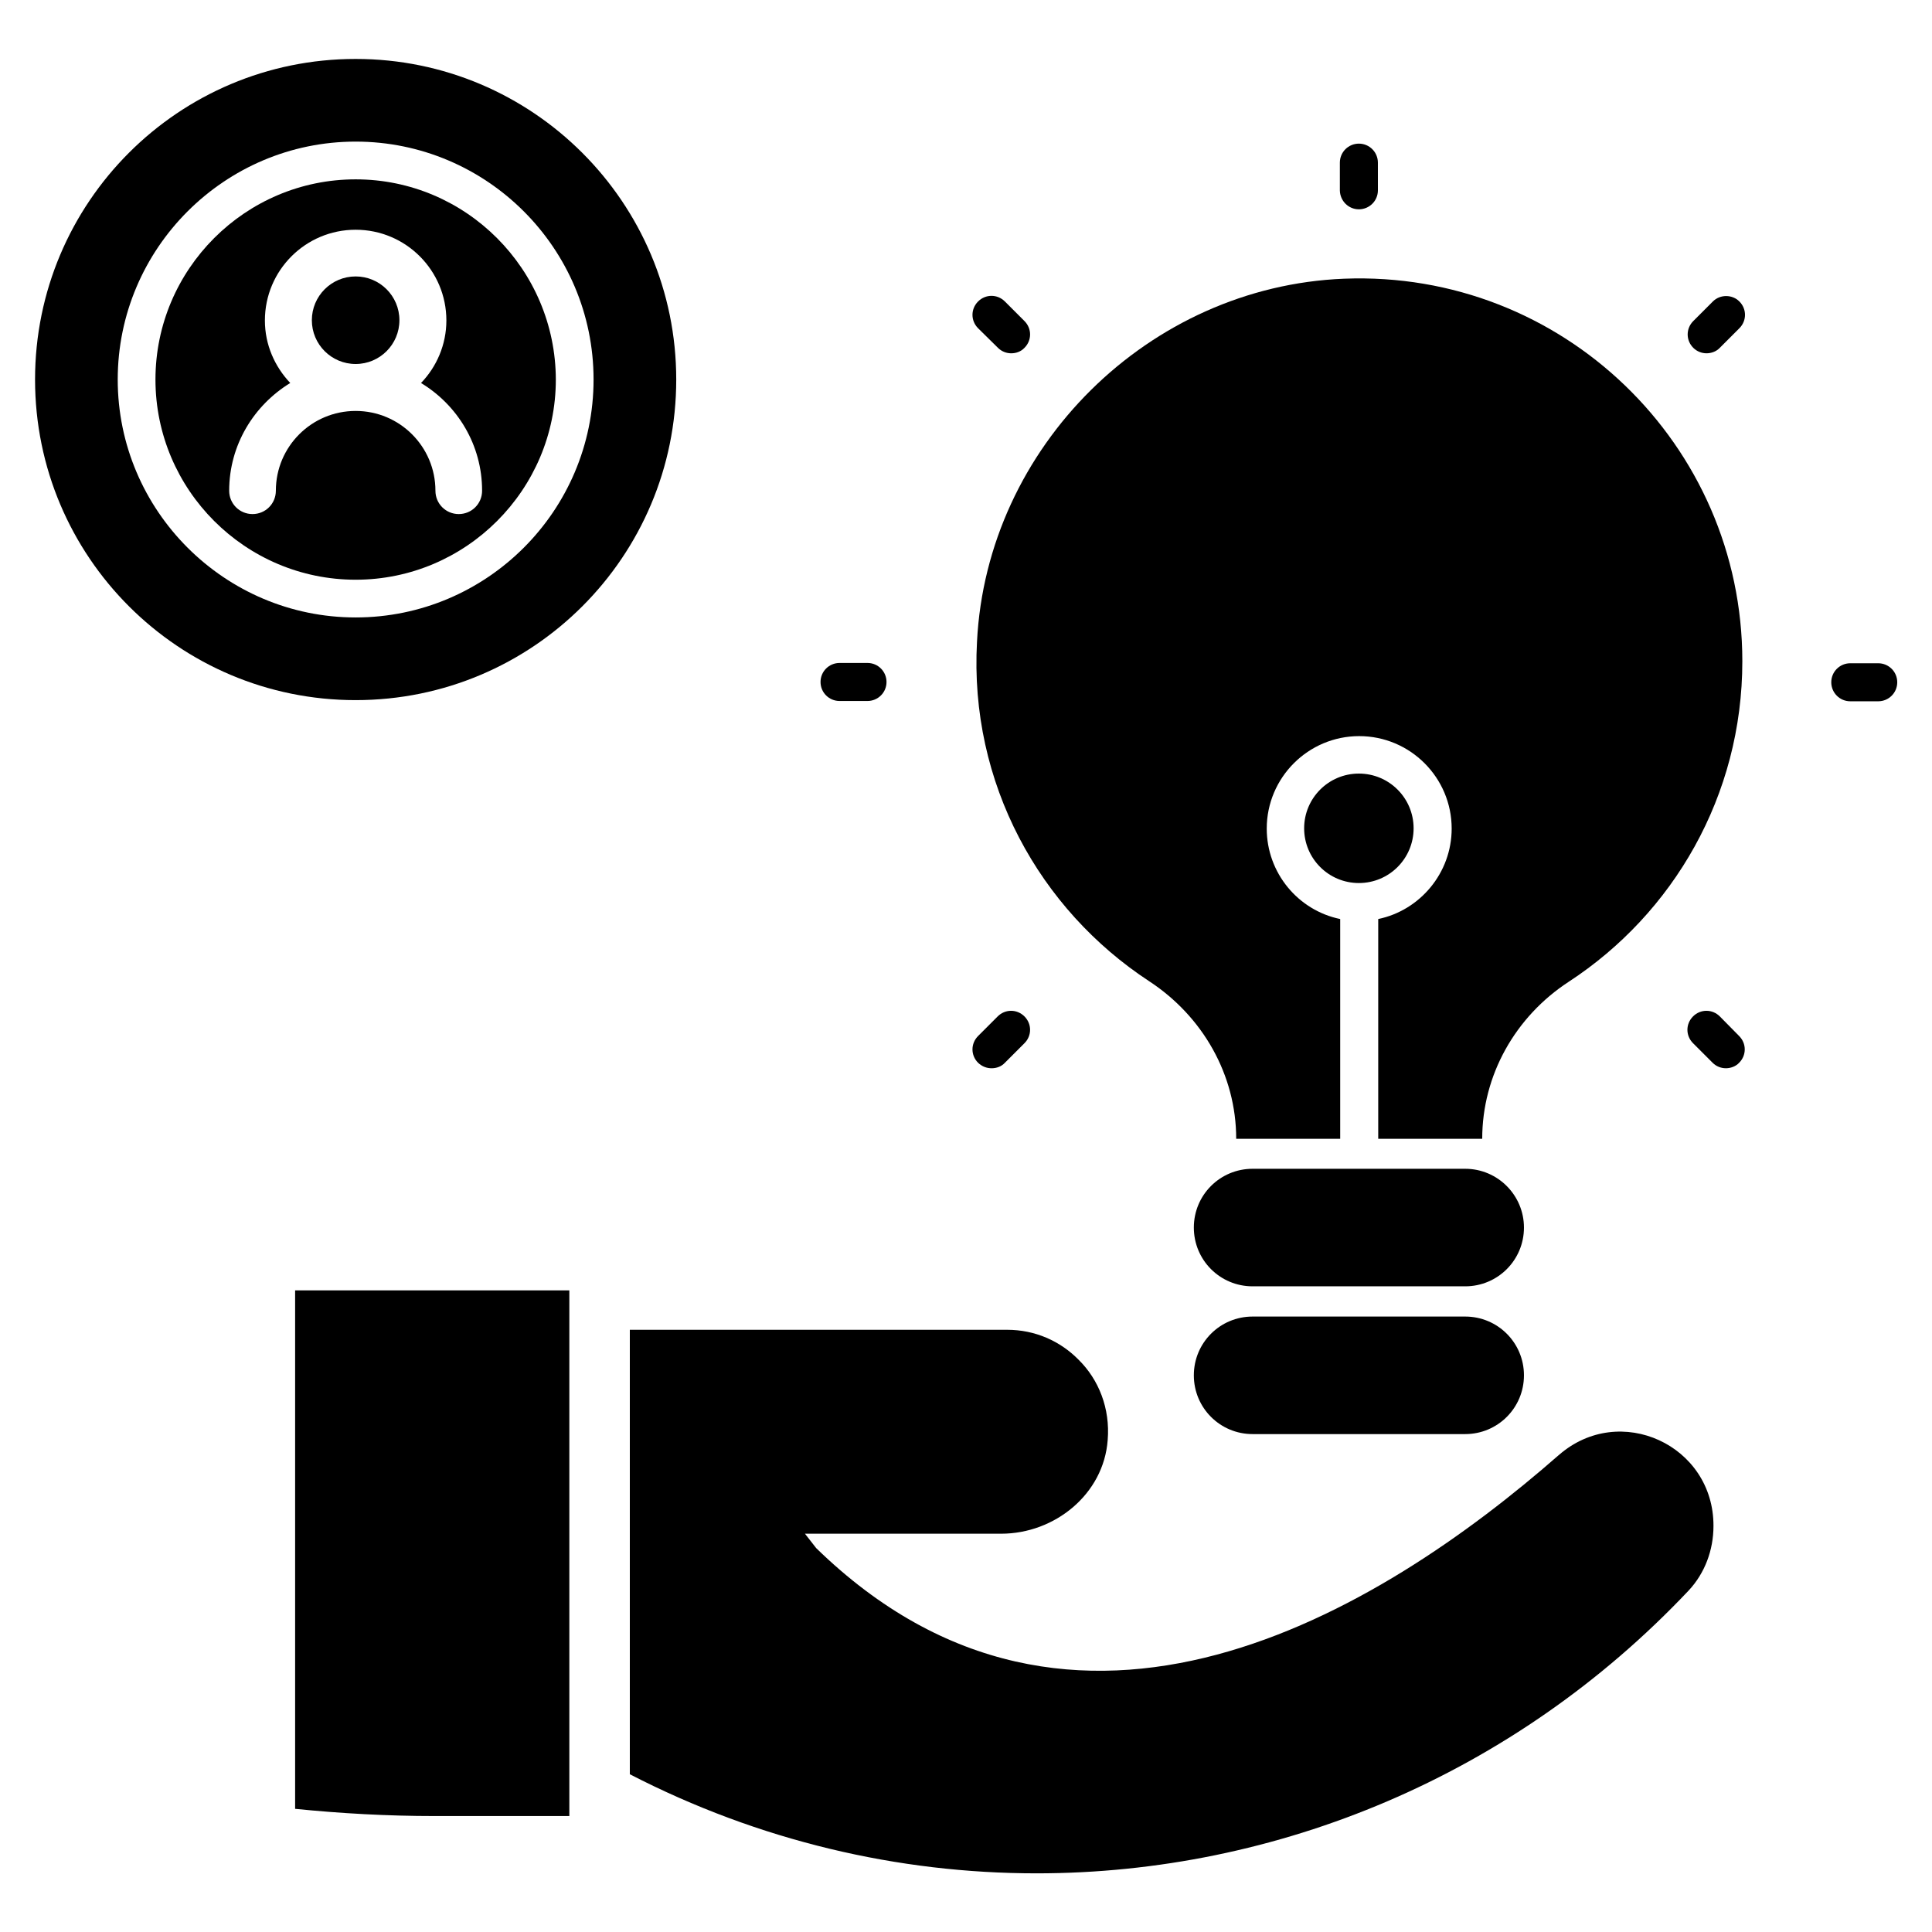 <?xml version="1.0" encoding="UTF-8"?>
<!-- Uploaded to: SVG Repo, www.svgrepo.com, Generator: SVG Repo Mixer Tools -->
<svg fill="#000000" width="800px" height="800px" version="1.1" viewBox="144 144 512 512" xmlns="http://www.w3.org/2000/svg">
 <g>
  <path d="m532.29 453.74h-56.336c-8.625 0-15.574 6.945-15.574 15.574 0 8.625 6.945 15.574 15.574 15.574h56.336c8.625 0 15.574-6.945 15.574-15.574 0-8.551-6.945-15.574-15.574-15.574z"/>
  <path d="m532.29 492.9h-56.336c-8.625 0-15.574 6.945-15.574 15.574 0 8.625 6.945 15.574 15.574 15.574h56.336c8.625 0 15.574-6.945 15.574-15.574s-6.945-15.574-15.574-15.574z"/>
  <path d="m366.49 329.77h7.406c2.75 0 5.039-2.215 5.039-5.039 0-2.75-2.215-5.039-5.039-5.039h-7.406c-2.75 0-5.039 2.215-5.039 5.039 0 2.828 2.289 5.039 5.039 5.039z"/>
  <path d="m641.75 319.77h-7.406c-2.75 0-5.039 2.215-5.039 5.039 0 2.75 2.215 5.039 5.039 5.039h7.406c2.75 0 5.039-2.215 5.039-5.039 0-2.824-2.289-5.039-5.039-5.039z"/>
  <path d="m408.47 236.18c0.992 0.992 2.289 1.449 3.512 1.449 1.297 0 2.594-0.457 3.512-1.449 1.984-1.984 1.984-5.113 0-7.098l-5.191-5.191c-1.984-1.984-5.113-1.984-7.098 0s-1.984 5.113 0 7.098z"/>
  <path d="m599.77 413.36c-1.984-1.984-5.113-1.984-7.098 0s-1.984 5.113 0 7.098l5.191 5.191c0.992 0.992 2.289 1.449 3.512 1.449s2.594-0.457 3.512-1.449c1.984-1.984 1.984-5.113 0-7.098z"/>
  <path d="m597.93 223.89-5.191 5.191c-1.984 1.984-1.984 5.113 0 7.098 0.992 0.992 2.289 1.449 3.512 1.449s2.594-0.457 3.512-1.449l5.191-5.191c1.984-1.984 1.984-5.113 0-7.098-1.906-1.91-5.113-1.91-7.023 0z"/>
  <path d="m406.79 427.1c1.297 0 2.594-0.457 3.512-1.449l5.191-5.191c1.984-1.984 1.984-5.113 0-7.098s-5.113-1.984-7.098 0l-5.191 5.191c-1.984 1.984-1.984 5.113 0 7.098 1.066 0.992 2.289 1.449 3.586 1.449z"/>
  <path d="m504.12 199.47c2.75 0 5.039-2.215 5.039-5.039l-0.004-7.328c0-2.75-2.215-5.039-5.039-5.039-2.75 0-5.039 2.215-5.039 5.039v7.406c0.078 2.746 2.293 4.961 5.043 4.961z"/>
  <path d="m448.55 404.04c14.199 9.312 23.055 24.809 23.055 41.754h27.559v-58.242c-11.145-2.289-19.465-12.215-19.465-23.969 0-13.512 10.992-24.504 24.504-24.504s24.504 10.992 24.504 24.504c0 11.754-8.398 21.68-19.465 23.969v58.242h27.559c0-16.871 8.777-32.367 22.902-41.602 27.711-18.09 46.031-49.312 46.031-84.961 0-57.402-47.711-103.66-105.57-101.37-51.68 2.062-94.656 44.504-97.25 96.184-2.07 37.555 16.629 70.988 45.637 89.996z"/>
  <path d="m518.62 363.51c0-8.016-6.488-14.504-14.504-14.504-8.016 0-14.504 6.488-14.504 14.504s6.488 14.504 14.504 14.504c8.016 0 14.504-6.488 14.504-14.504z"/>
  <path d="m238.25 191.53c-29.234 0-53.051 23.816-53.051 53.051s23.816 53.051 53.051 53.051 53.051-23.816 53.051-53.051c-0.074-29.234-23.816-53.051-53.051-53.051zm27.328 88.703c-3.434 0-6.184-2.75-6.184-6.184 0-11.68-9.465-21.145-21.145-21.145-11.68 0-21.145 9.465-21.145 21.145 0 3.434-2.75 6.184-6.184 6.184-3.434 0-6.184-2.75-6.184-6.184 0-12.137 6.566-22.672 16.184-28.551-4.121-4.352-6.719-10.152-6.719-16.566 0-13.281 10.762-24.047 24.047-24.047 13.281 0 24.047 10.762 24.047 24.047 0 6.414-2.594 12.289-6.719 16.566 9.695 5.879 16.184 16.41 16.184 28.551 0 3.434-2.75 6.184-6.184 6.184z"/>
  <path d="m238.25 159.62c-46.945 0-84.961 38.016-84.961 84.961 0 46.945 38.016 84.961 84.961 84.961 46.945 0 84.961-38.016 84.961-84.961 0-46.945-38.094-84.961-84.961-84.961zm0 148.01c-34.73 0-63.051-28.32-63.051-63.051s28.32-63.051 63.051-63.051c34.73 0 63.051 28.242 63.051 63.051 0 34.809-28.32 63.051-63.051 63.051z"/>
  <path d="m249.85 228.86c0 6.41-5.195 11.602-11.602 11.602-6.41 0-11.605-5.191-11.605-11.602 0-6.406 5.195-11.602 11.605-11.602 6.406 0 11.602 5.195 11.602 11.602"/>
  <path d="m222.21 623.36c12.137 1.223 24.504 1.91 36.945 1.91h35.727v-139.31h-72.672z"/>
  <path d="m557.09 529.61c-47.711 41.832-128.62 91.066-196.79 24.656l-2.977-3.816h51.984c14.199 0 27.176-10.457 28.242-24.809 0.688-8.398-2.367-16.031-7.711-21.297-4.887-4.961-11.527-7.938-18.93-7.938h-99.996v117.79c34.199 17.633 71.066 26.258 107.79 26.258 63.664 0 126.49-25.879 172.82-74.961 4.273-4.582 6.566-10.688 6.566-17.098 0.078-21.453-24.883-32.902-40.992-18.781z"/>
 </g>
</svg>